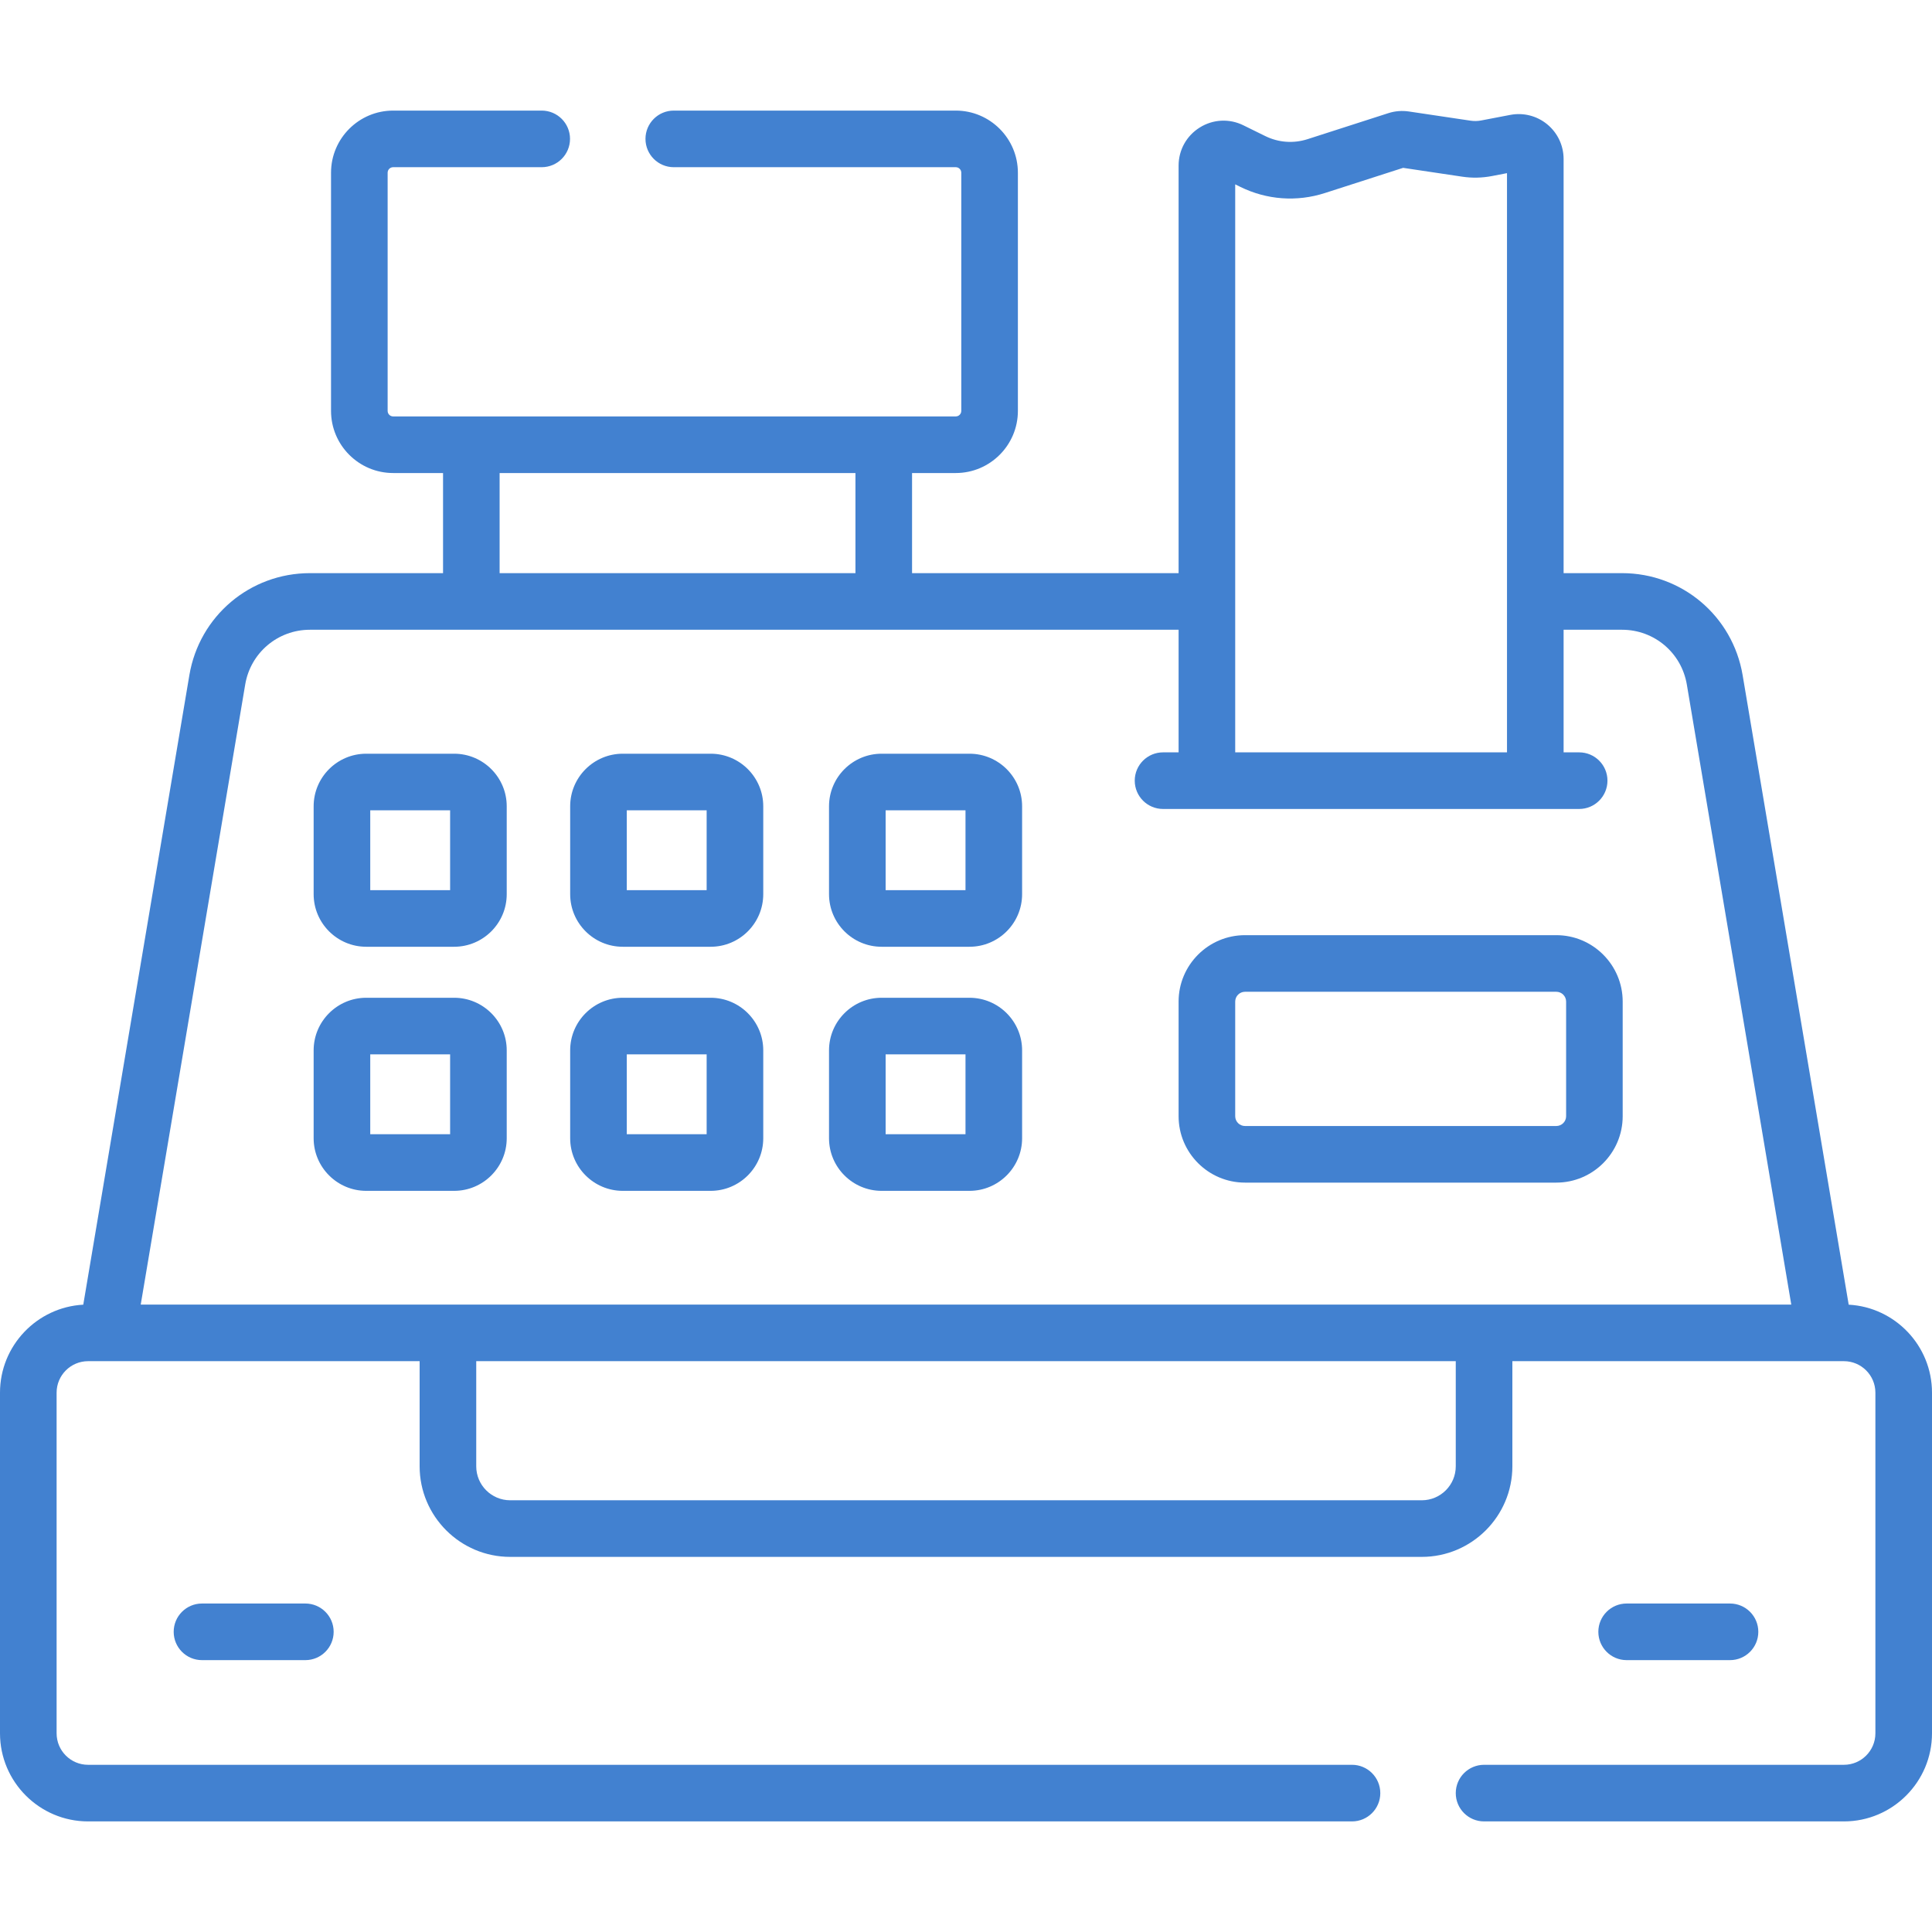 <?xml version="1.0" encoding="UTF-8"?> <svg xmlns="http://www.w3.org/2000/svg" width="50" height="50" viewBox="0 0 50 50" fill="none"><g id="Cashier" clip-path="url(#clip0_2466_2070)"><g id="Group"><path id="Vector" d="M11.753 19.506H9.478C8.728 19.506 8.117 20.116 8.117 20.867V23.141C8.117 23.892 8.728 24.502 9.478 24.502H11.753C12.503 24.502 13.114 23.892 13.114 23.141V20.867C13.114 20.116 12.503 19.506 11.753 19.506ZM11.649 23.037H9.582V20.971H11.649V23.037Z" fill="#4281D0"></path><path id="Vector_2" d="M18.392 19.506H16.117C15.367 19.506 14.756 20.116 14.756 20.867V23.141C14.756 23.892 15.367 24.502 16.117 24.502H18.392C19.142 24.502 19.753 23.892 19.753 23.141V20.867C19.753 20.116 19.142 19.506 18.392 19.506ZM18.288 23.037H16.221V20.971H18.288V23.037Z" fill="#4281D0"></path><path id="Vector_3" d="M11.753 25.822H9.478C8.728 25.822 8.117 26.433 8.117 27.183V29.458C8.117 30.208 8.728 30.819 9.478 30.819H11.753C12.503 30.819 13.114 30.208 13.114 29.458V27.183C13.114 26.433 12.503 25.822 11.753 25.822ZM11.649 29.354H9.582V27.287H11.649V29.354Z" fill="#4281D0"></path><path id="Vector_4" d="M18.392 25.822H16.117C15.367 25.822 14.756 26.433 14.756 27.183V29.458C14.756 30.208 15.367 30.819 16.117 30.819H18.392C19.142 30.819 19.753 30.208 19.753 29.458V27.183C19.753 26.433 19.142 25.822 18.392 25.822ZM18.288 29.354H16.221V27.287H18.288V29.354Z" fill="#4281D0"></path><path id="Vector_5" d="M25.09 19.506H22.816C22.066 19.506 21.455 20.116 21.455 20.867V23.141C21.455 23.892 22.066 24.502 22.816 24.502H25.09C25.841 24.502 26.452 23.892 26.452 23.141V20.867C26.452 20.116 25.841 19.506 25.09 19.506ZM24.987 23.037H22.92V20.971H24.987V23.037Z" fill="#4281D0"></path><path id="Vector_6" d="M25.09 25.822H22.816C22.066 25.822 21.455 26.433 21.455 27.183V29.458C21.455 30.208 22.066 30.819 22.816 30.819H25.09C25.841 30.819 26.452 30.208 26.452 29.458V27.183C26.452 26.433 25.841 25.822 25.09 25.822ZM24.987 29.354H22.92V27.287H24.987V29.354Z" fill="#4281D0"></path><path id="Vector_7" d="M47.844 33.765L45.099 17.472C44.841 15.943 43.529 14.833 41.979 14.833H40.466V4.116C40.466 3.768 40.312 3.441 40.044 3.219C39.775 2.997 39.425 2.908 39.083 2.974L38.336 3.117C38.244 3.135 38.15 3.137 38.057 3.123L36.461 2.885C36.284 2.859 36.102 2.873 35.932 2.928L33.838 3.602C33.476 3.718 33.088 3.69 32.746 3.522L32.179 3.243C31.816 3.064 31.394 3.085 31.051 3.299C30.707 3.513 30.502 3.882 30.502 4.286V14.833H23.604V12.242H24.735C25.621 12.242 26.343 11.521 26.343 10.634V4.47C26.343 3.583 25.621 2.862 24.735 2.862H17.437C17.033 2.862 16.705 3.19 16.705 3.594C16.705 3.999 17.033 4.327 17.437 4.327H24.735C24.814 4.327 24.878 4.391 24.878 4.47V10.634C24.878 10.713 24.814 10.777 24.735 10.777H10.175C10.096 10.777 10.032 10.713 10.032 10.634V4.47C10.032 4.391 10.096 4.327 10.175 4.327H14.019C14.424 4.327 14.752 3.999 14.752 3.594C14.752 3.19 14.424 2.862 14.019 2.862H10.175C9.289 2.862 8.567 3.583 8.567 4.47V10.634C8.567 11.521 9.289 12.242 10.175 12.242H11.466V14.833H8.021C6.471 14.833 5.159 15.943 4.901 17.472L2.155 33.765C0.956 33.83 0 34.827 0 36.042V44.858C0 46.115 1.023 47.138 2.28 47.138H34.99C35.394 47.138 35.722 46.81 35.722 46.406C35.722 46.001 35.394 45.673 34.99 45.673H2.28C1.83 45.673 1.465 45.308 1.465 44.858V36.042C1.465 35.592 1.831 35.227 2.28 35.227H2.775H10.86V37.947C10.86 39.24 11.912 40.292 13.204 40.292H36.795C38.088 40.292 39.14 39.24 39.14 37.947V35.227H47.225H47.72C48.169 35.227 48.535 35.592 48.535 36.042V44.858C48.535 45.308 48.169 45.673 47.72 45.673H38.408C38.003 45.673 37.675 46.001 37.675 46.406C37.675 46.81 38.003 47.138 38.408 47.138H47.72C48.977 47.138 50 46.115 50 44.858V36.042C50 34.827 49.044 33.83 47.844 33.765ZM31.967 4.771L32.099 4.836C32.783 5.173 33.56 5.23 34.287 4.996L36.313 4.344L37.84 4.572C38.097 4.611 38.357 4.605 38.613 4.556L39.001 4.481V19.471H31.967V4.771H31.967ZM12.93 12.242H22.139V14.833H12.93V12.242ZM37.675 37.948C37.675 38.433 37.281 38.827 36.795 38.827H13.204C12.719 38.827 12.325 38.433 12.325 37.948V35.227H37.675V37.948ZM3.642 33.762L6.346 17.715C6.484 16.894 7.189 16.298 8.021 16.298H30.502V19.471H30.1C29.695 19.471 29.367 19.799 29.367 20.203C29.367 20.608 29.695 20.936 30.1 20.936H40.869C41.273 20.936 41.601 20.608 41.601 20.203C41.601 19.799 41.273 19.471 40.869 19.471H40.466V16.298H41.979C42.812 16.298 43.516 16.894 43.655 17.715L46.358 33.762H3.642Z" fill="#4281D0"></path><path id="Vector_8" d="M5.227 41.499C4.823 41.499 4.495 41.827 4.495 42.231C4.495 42.636 4.823 42.964 5.227 42.964H7.903C8.307 42.964 8.635 42.636 8.635 42.231C8.635 41.827 8.307 41.499 7.903 41.499H5.227Z" fill="#4281D0"></path><path id="Vector_9" d="M44.773 42.964C45.177 42.964 45.505 42.636 45.505 42.231C45.505 41.827 45.177 41.499 44.773 41.499H42.097C41.693 41.499 41.365 41.827 41.365 42.231C41.365 42.636 41.693 42.964 42.097 42.964H44.773Z" fill="#4281D0"></path><path id="Vector_10" d="M40.277 24.202H32.221C31.273 24.202 30.502 24.973 30.502 25.921V28.887C30.502 29.835 31.273 30.606 32.221 30.606H40.277C41.224 30.606 41.995 29.835 41.995 28.887V25.921C41.995 24.973 41.224 24.202 40.277 24.202ZM40.531 28.887C40.531 29.027 40.417 29.141 40.277 29.141H32.221C32.081 29.141 31.967 29.027 31.967 28.887V25.921C31.967 25.781 32.081 25.667 32.221 25.667H40.277C40.417 25.667 40.531 25.781 40.531 25.921V28.887Z" fill="#4281D0"></path></g></g><defs><clipPath id="clip0_2466_2070"><rect width="50" height="50" fill="white"></rect></clipPath></defs></svg> 
